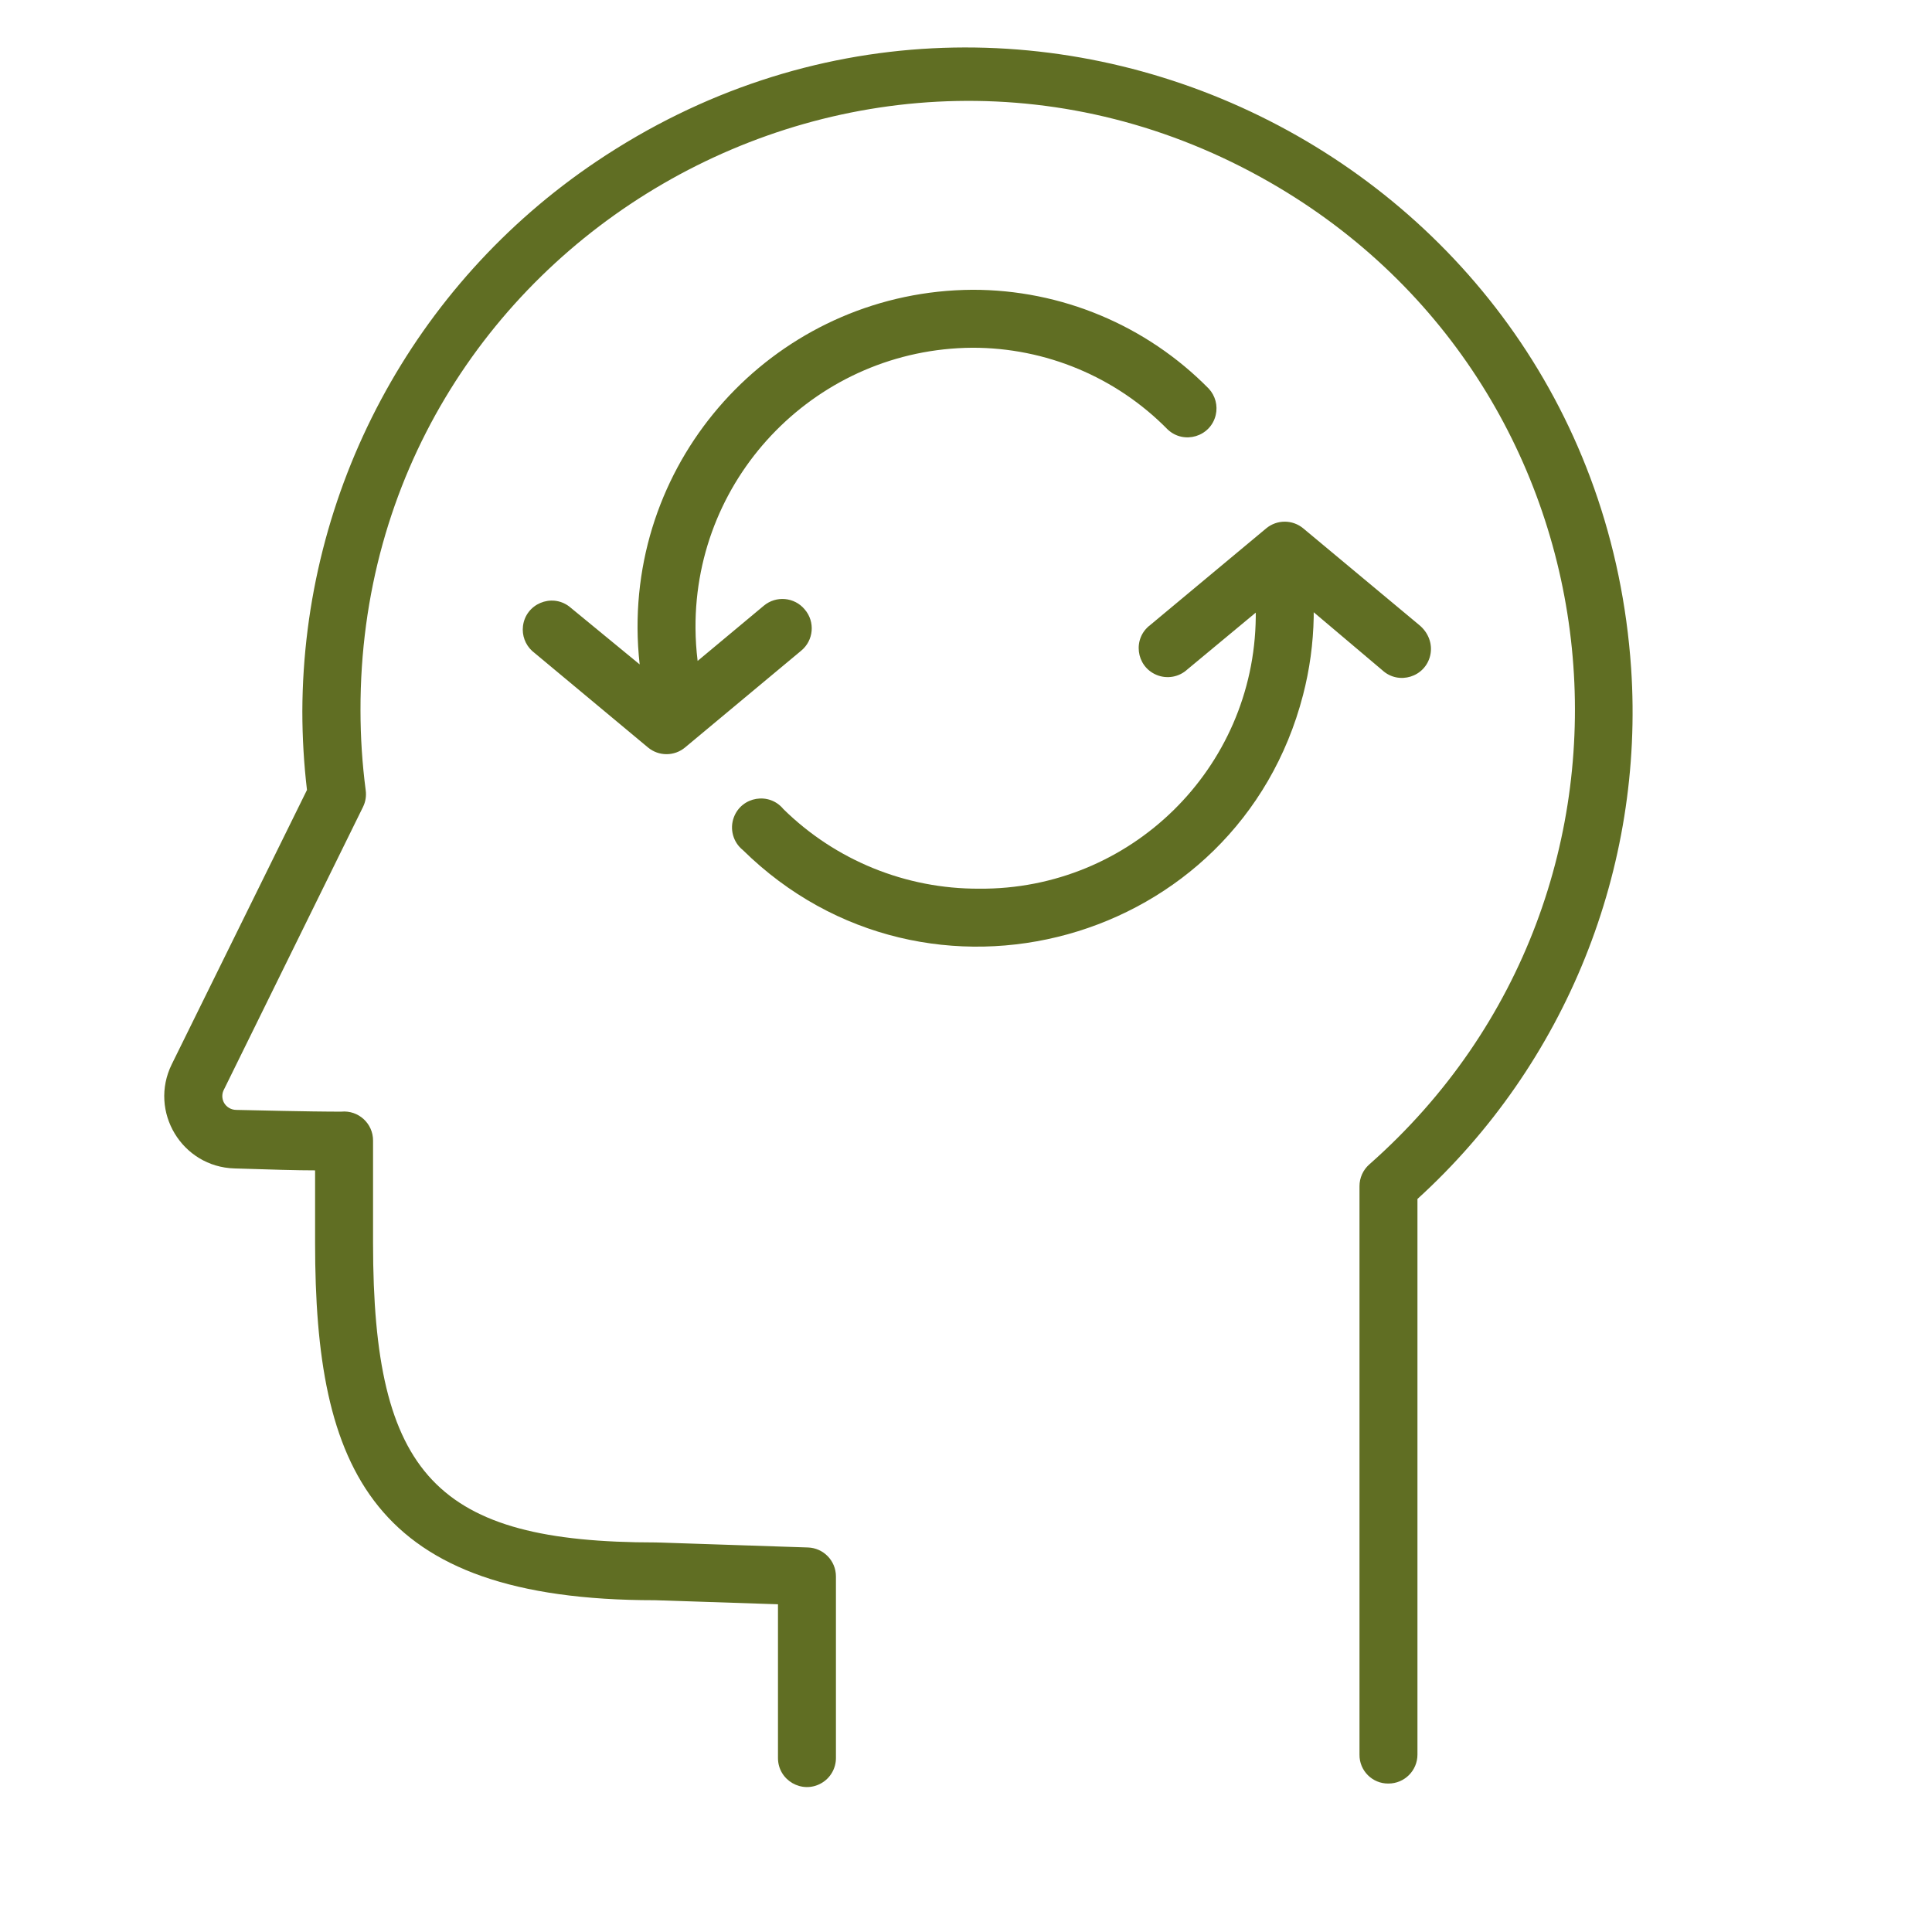 <?xml version="1.0" encoding="UTF-8"?> <svg xmlns="http://www.w3.org/2000/svg" viewBox="0 0 100.00 100.00" data-guides="{&quot;vertical&quot;:[],&quot;horizontal&quot;:[]}"><defs></defs><path fill="#606e23" stroke="none" fill-opacity="1" stroke-width="1" stroke-opacity="1" color="rgb(51, 51, 51)" fill-rule="evenodd" id="tSvg12fab6e16aa" title="Path 13" d="M84.427 34.589C82.623 8.147 52.872 -6.427 30.874 8.356C21.391 14.729 15.687 25.392 15.649 36.819C15.65 38.179 15.73 39.538 15.889 40.888C13.556 45.622 11.223 50.355 8.89 55.088C7.687 57.532 9.417 60.401 12.139 60.478C14.05 60.538 15.369 60.578 16.309 60.578C16.309 61.831 16.309 63.084 16.309 64.338C16.309 76.047 19.199 82.827 33.899 82.827C36.022 82.897 38.145 82.967 40.268 83.037C40.268 85.69 40.268 88.343 40.268 90.996C40.268 92.151 41.518 92.873 42.518 92.295C42.982 92.028 43.268 91.532 43.268 90.996C43.268 87.863 43.268 84.73 43.268 81.597C43.269 80.788 42.627 80.124 41.818 80.097C39.195 80.01 36.572 79.924 33.949 79.837C22.589 79.837 19.309 76.367 19.309 64.347C19.309 62.578 19.309 60.808 19.309 59.038C19.313 58.151 18.552 57.455 17.669 57.538C17.603 57.538 17.536 57.538 17.469 57.538C17.169 57.538 16.089 57.538 12.22 57.448C11.964 57.444 11.729 57.308 11.6 57.088C11.475 56.868 11.475 56.598 11.6 56.378C13.996 51.508 16.393 46.638 18.789 41.768C18.92 41.502 18.969 41.203 18.929 40.908C18.749 39.536 18.659 38.153 18.659 36.769C18.604 12.575 44.76 -2.606 65.74 9.443C84.399 20.159 87.015 46.035 70.877 60.268C70.552 60.553 70.366 60.965 70.367 61.398C70.367 71.204 70.367 81.01 70.367 90.817C70.356 91.65 71.034 92.328 71.867 92.316C72.696 92.316 73.367 91.645 73.367 90.817C73.367 81.23 73.367 71.644 73.367 62.058C81.048 55.066 85.12 44.952 84.427 34.589Z"></path><path fill="#606e23" stroke="none" fill-opacity="1" stroke-width="1" stroke-opacity="1" color="rgb(51, 51, 51)" fill-rule="evenodd" id="tSvgc243c59dc1" title="Path 14" d="M73.457 32.349C71.457 30.682 69.457 29.015 67.457 27.349C66.901 26.886 66.094 26.886 65.537 27.349C63.538 29.015 61.538 30.682 59.538 32.349C58.614 33.042 58.788 34.475 59.851 34.928C60.395 35.16 61.024 35.05 61.458 34.649C62.638 33.669 63.818 32.689 64.998 31.709C64.998 31.789 64.998 31.869 64.998 31.949C64.915 39.779 58.509 46.065 50.678 45.998C46.89 46.015 43.249 44.534 40.548 41.878C39.816 40.986 38.392 41.22 37.985 42.301C37.757 42.907 37.943 43.592 38.449 43.998C47.979 53.377 64.088 48.921 67.444 35.978C67.786 34.661 67.971 33.309 67.997 31.949C67.997 31.862 67.997 31.775 67.997 31.689C69.181 32.689 70.364 33.689 71.547 34.689C72.394 35.473 73.773 35.046 74.029 33.92C74.16 33.343 73.94 32.744 73.457 32.349ZM41.648 31.539C41.118 30.905 40.174 30.82 39.538 31.349C38.395 32.302 37.252 33.255 36.109 34.209C36.039 33.645 36.003 33.077 35.999 32.509C35.954 24.547 42.367 18.054 50.328 17.999C54.13 17.993 57.773 19.517 60.438 22.229C61.278 23.02 62.661 22.605 62.926 21.481C63.04 20.996 62.906 20.485 62.568 20.119C59.342 16.837 54.93 14.992 50.328 14.999C40.712 15.06 32.96 22.893 32.999 32.509C33.002 33.137 33.039 33.764 33.109 34.389C31.892 33.389 30.675 32.389 29.459 31.389C28.536 30.695 27.208 31.261 27.069 32.407C27.011 32.885 27.186 33.362 27.539 33.689C29.539 35.355 31.539 37.022 33.539 38.688C34.095 39.152 34.903 39.152 35.459 38.688C37.459 37.022 39.459 35.355 41.458 33.689C42.119 33.155 42.205 32.18 41.648 31.539Z"></path></svg> 
